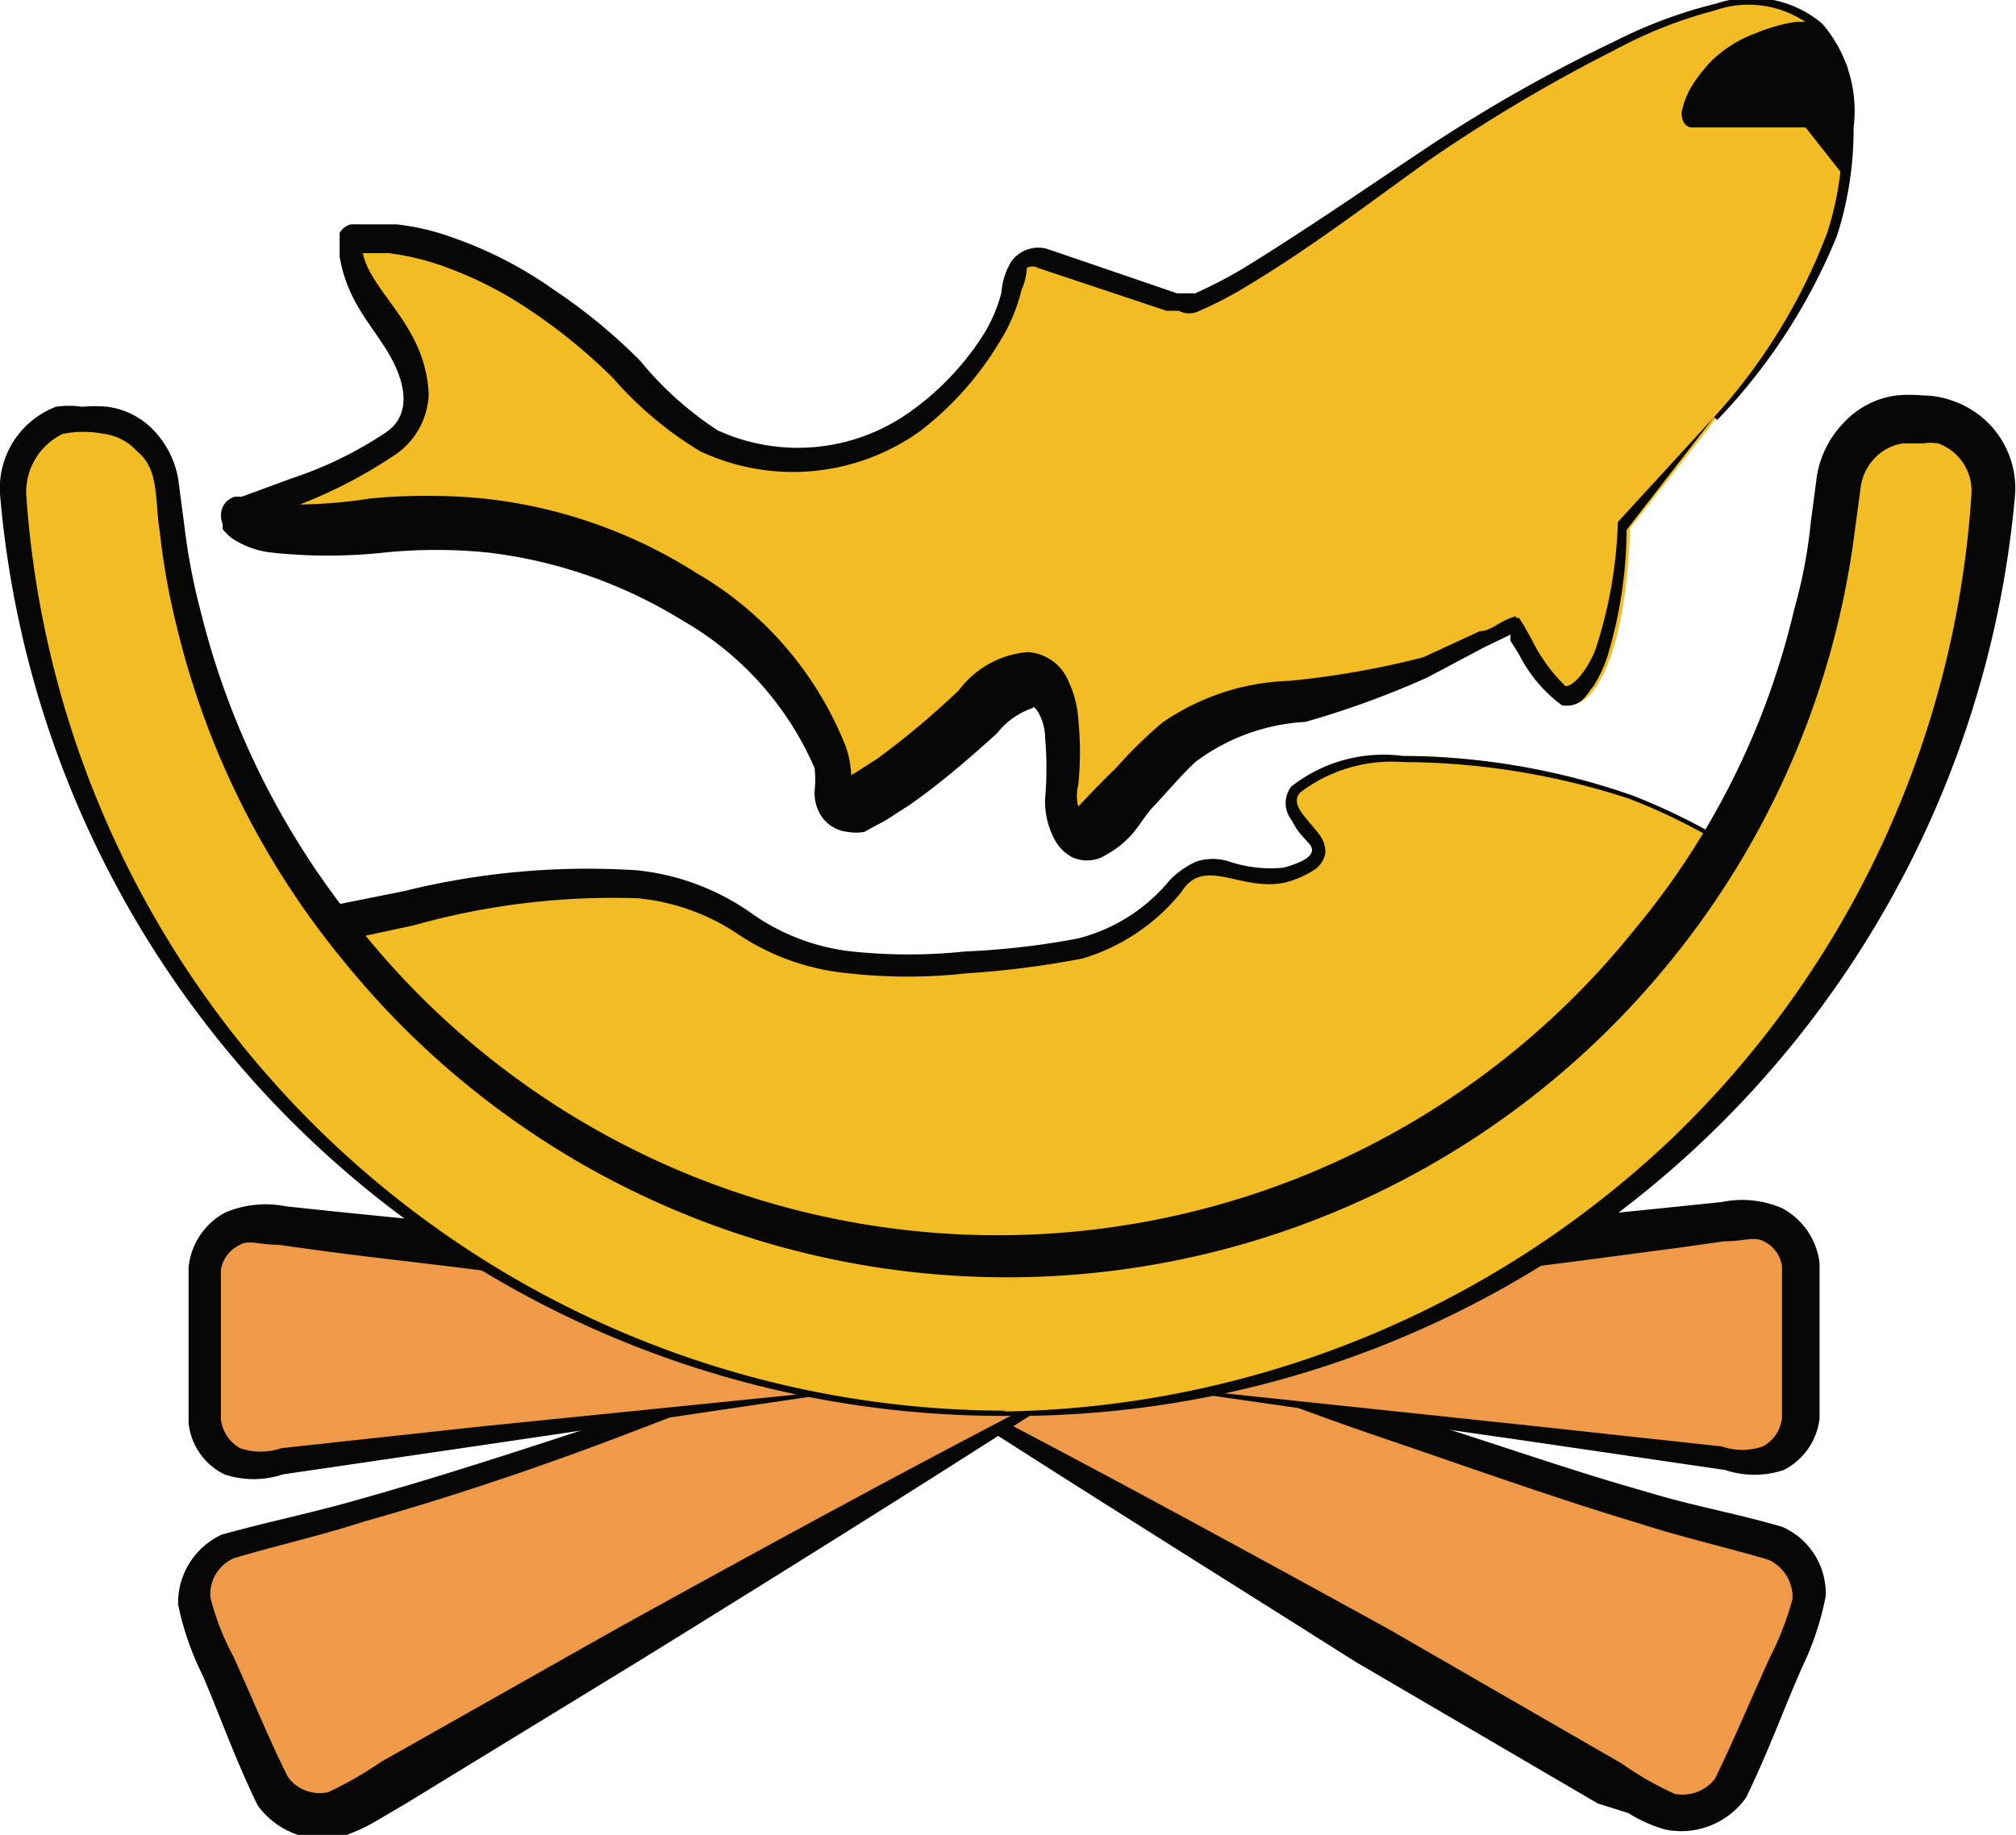 <svg xmlns="http://www.w3.org/2000/svg" width="23.09" height="21.02" viewBox="0 0 23.09 21.02"><path d="M57.35,40.14a6.1,6.1,0,0,0,1.38-2.32,4,4,0,0,0,.12-1,1.44,1.44,0,0,0-.43-1.26c-.73-.56-2.06.21-2.75.56a23.31,23.31,0,0,0-2.75,1.76c-.34.24-.68.47-1,.68a3.84,3.84,0,0,1-.35.18c-.05,0-.21.11-.26.08l-1.62-.55a.29.29,0,0,0-.36.27,2.73,2.73,0,0,1-1.22,1.66,2.43,2.43,0,0,1-2,.28c-.64-.2-1-.82-1.5-1.23a4.2,4.2,0,0,0-2.81-1.22c-.07,0,0,.33,0,.35.15.43,1,1.25.58,1.87a6.15,6.15,0,0,1-2,1c.22.41,1.35.19,1.7.17A5.82,5.82,0,0,1,46,42.47a3,3,0,0,1,1.37,2,.17.17,0,0,0,.24.16A6.47,6.47,0,0,0,49,43.54c.69-.76,1.07-.32,1,.85,0,.25.09.66.38.55s.33-.34.44-.45a3.26,3.26,0,0,1,.93-.81,7.68,7.68,0,0,1,1.26-.29A6,6,0,0,0,54.08,43a10.13,10.13,0,0,1,1-.46c.18.24.5.92.7.85s.54-.56.59-2Z" transform="translate(-37.7 -35.34)" style="fill:#f3bc24"/><path d="M57.33,40.12A6.6,6.6,0,0,0,58.63,38a3.6,3.6,0,0,0,.17-1.22,1.39,1.39,0,0,0-.33-1.12,1.17,1.17,0,0,0-1.13-.2,5.11,5.11,0,0,0-1.14.45,18.27,18.27,0,0,0-2.14,1.27c-.67.48-1.35,1-2.05,1.42a4.44,4.44,0,0,1-.57.3.26.26,0,0,1-.24,0l-.14,0-.3-.1-1.17-.39a.13.13,0,0,0-.13,0s0,.12-.06.25a2,2,0,0,1-.26.61,3.66,3.66,0,0,1-.89,1,2.5,2.5,0,0,1-2.53.24,4.2,4.2,0,0,1-1-.84,6.32,6.32,0,0,0-.94-.77,4.38,4.38,0,0,0-1.06-.53,2.93,2.93,0,0,0-.57-.13l-.29,0h-.11s-.06,0,0,0a.17.17,0,0,0,.1-.07c0-.09,0,0,0,0,0,.3.37.64.56,1a1.51,1.51,0,0,1,.2.69.88.88,0,0,1-.37.68,5.57,5.57,0,0,1-1.16.6l-.59.22-.08,0h0a.22.22,0,0,0,.12-.12.2.2,0,0,0,0-.19h0l0,0a.58.58,0,0,0,.22.06,5.46,5.46,0,0,0,1.19-.06,6.91,6.91,0,0,1,1.29,0,5.66,5.66,0,0,1,2.44.85,4,4,0,0,1,1.72,2,1.13,1.13,0,0,1,.06.36c0,.09,0,.06,0,0a.07.07,0,0,0-.07,0s-.05,0,0,0l.12-.07.25-.16a9.61,9.61,0,0,0,.93-.78v0a1.1,1.1,0,0,1,.79-.44.54.54,0,0,1,.47.34,1.19,1.19,0,0,1,.11.43,3.7,3.7,0,0,1,0,.75.49.49,0,0,0,0,.25c.06.07,0,0,0,0s.25-.27.43-.44a5.23,5.23,0,0,1,.53-.52,2.7,2.7,0,0,1,1.45-.48A10,10,0,0,0,54,42.87l.65-.3c.12,0,.21-.1.35-.15s0,0,.1,0,0,0,0,0l0,0,.05.08.09.16a1.93,1.93,0,0,0,.39.54c.12,0,.3-.27.36-.47a5.14,5.14,0,0,0,.24-1.41v0h0Zm0,0-1,1.29v0a5.1,5.1,0,0,1-.22,1.45,1.5,1.5,0,0,1-.16.34c-.08.09-.13.25-.36.22a1.64,1.64,0,0,1-.49-.58l-.1-.16,0-.07s-.07,0,0,0l-.31.15-.64.34a10.2,10.2,0,0,1-1.4.51,2.31,2.31,0,0,0-1.26.46c-.16.15-.31.33-.48.51s-.21.38-.59.58a.41.41,0,0,1-.34,0,.49.49,0,0,1-.21-.22.92.92,0,0,1-.1-.45,4,4,0,0,0,0-.7c0-.21-.13-.39-.14-.34a.87.87,0,0,0-.41.29h0c-.31.28-.63.56-1,.82l-.28.18-.15.08-.09.05a.54.54,0,0,1-.19,0,.41.41,0,0,1-.32-.21.48.48,0,0,1-.06-.26,1.19,1.19,0,0,0,0-.26,3.59,3.59,0,0,0-1.51-1.69,5.46,5.46,0,0,0-2.23-.78,5.9,5.9,0,0,0-1.19,0,6,6,0,0,1-1.29,0,1,1,0,0,1-.38-.12.5.5,0,0,1-.18-.15l0-.06v0a.24.24,0,0,1,0-.19.22.22,0,0,1,.14-.12h0l.08,0,.57-.21a4.43,4.43,0,0,0,1.07-.52c.28-.18.26-.51.07-.86s-.5-.62-.59-1.16c0-.08,0-.09,0-.27a.2.2,0,0,1,.13-.1h.19l.33,0a2.71,2.71,0,0,1,.64.15,4.63,4.63,0,0,1,1.15.59,6.46,6.46,0,0,1,1,.82,3.89,3.89,0,0,0,.89.8,2.21,2.21,0,0,0,2.2-.21,3.16,3.16,0,0,0,.82-.85,1.72,1.72,0,0,0,.23-.52.79.79,0,0,1,.11-.35.38.38,0,0,1,.41-.15l1.2.41.29.1.15,0h.06a5.52,5.52,0,0,0,.54-.28c.7-.43,1.38-.9,2.07-1.36a17.45,17.45,0,0,1,2.18-1.24,5.4,5.4,0,0,1,1.18-.44,1.26,1.26,0,0,1,1.21.23,1.53,1.53,0,0,1,.36,1.19,4,4,0,0,1-.19,1.24A6.69,6.69,0,0,1,57.37,40.15Z" transform="translate(-37.7 -35.34)" style="fill:#070707"/><path d="M58.42,35.59h0l-.15,0a2,2,0,0,0-.46.13,1.45,1.45,0,0,0-.5.31,1.71,1.71,0,0,0-.21.26.91.91,0,0,0-.14.34c0,.19.14.17.14.17h1.28l.41.52s.06,0,.07,0,0-.09,0-.12,0-.21,0-.32a3.29,3.29,0,0,0,0-.77C58.78,35.93,58.61,35.63,58.42,35.59Z" transform="translate(-37.7 -35.34)" style="fill:#070707"/><path d="M47.93,51l.5-.7a.66.66,0,0,1,.79-.23A75.9,75.9,0,0,0,57.85,53a.67.67,0,0,1,.48.92c-.24.56-.56,1.29-.78,1.82a.67.67,0,0,1-1,.31Z" transform="translate(-37.7 -35.34)" style="fill:#ef9a49"/><path d="M47.91,51l.45-.67a.73.73,0,0,1,.7-.37c.53.15,1,.36,1.5.53,1,.36,2,.71,3,1s2,.66,3,.94c.52.16,1,.24,1.55.4a.83.83,0,0,1,.5.8,3.33,3.33,0,0,1-.27.81c-.22.5-.37.93-.64,1.49a.91.91,0,0,1-.92.37,1.6,1.6,0,0,1-.43-.19L56,56l-2.77-1.62C51.38,53.21,49.58,52.09,47.91,51ZM48,51c1.95,1,3.78,2,5.6,3l2.67,1.54a3.77,3.77,0,0,0,.61.35.47.47,0,0,0,.46-.17c.19-.38.42-.93.63-1.39a3.47,3.47,0,0,0,.26-.67.47.47,0,0,0-.27-.45c-.43-.13-1-.26-1.49-.42-1-.3-2-.66-3-1s-2-.74-2.94-1.13c-.48-.18-1-.41-1.45-.57a.65.65,0,0,0-.63.31Z" transform="translate(-37.7 -35.34)" style="fill:#070707"/><path d="M50.47,51.19l7.15.91a.6.6,0,0,0,.67-.58l0-1.61a.59.59,0,0,0-.66-.6l-4.92.58h-.06l-2.72.6Z" transform="translate(-37.7 -35.34)" style="fill:#ef9a49"/><path d="M50.48,51.17l4.64.49,2.3.25a.72.72,0,0,0,.47,0,.42.42,0,0,0,.22-.33V50.41c0-.18,0-.42,0-.56a.37.37,0,0,0-.21-.29c-.11-.06-.23,0-.45,0l-.57.08c-.77.1-1.54.21-2.32.29s-1.57.1-2.29.26-1.53.27-2.29.39l.05-.14Zm0,0-.57-.66-.09-.1.14,0c.74-.22,1.49-.42,2.25-.61a17.25,17.25,0,0,1,2.32-.38c.77-.1,1.54-.17,2.31-.25l.58-.06a1.15,1.15,0,0,1,.69.07.82.82,0,0,1,.43.63c0,.24,0,.4,0,.61l0,1.17a.76.76,0,0,1-.41.59,1.06,1.06,0,0,1-.67,0l-2.32-.34Z" transform="translate(-37.7 -35.34)" style="fill:#070707"/><path d="M50.38,51l-.5-.7a.65.65,0,0,0-.78-.23A76.11,76.11,0,0,1,40.46,53a.67.67,0,0,0-.47.92l.78,1.82a.66.66,0,0,0,.95.31Z" transform="translate(-37.7 -35.34)" style="fill:#ef9a49"/><path d="M50.36,51l-.47-.62a.64.64,0,0,0-.62-.31c-.48.16-1,.39-1.46.57-1,.39-2,.77-2.94,1.13s-2,.72-3,1c-.49.16-1.06.29-1.49.42a.45.45,0,0,0-.27.45,2.92,2.92,0,0,0,.26.67c.21.46.43,1,.63,1.39a.45.45,0,0,0,.46.17,4.25,4.25,0,0,0,.61-.35L44.76,54C46.57,53,48.4,52,50.36,51Zm0,0c-1.68,1.09-3.47,2.21-5.28,3.33L42.35,56l-.34.2a2,2,0,0,1-.43.19.93.93,0,0,1-.93-.37c-.27-.56-.42-1-.63-1.49a3.31,3.31,0,0,1-.28-.81.86.86,0,0,1,.5-.8c.58-.16,1-.24,1.56-.4,1-.28,2-.61,3-.94s2-.68,3-1c.5-.17,1-.38,1.49-.53a.75.75,0,0,1,.71.37Z" transform="translate(-37.7 -35.34)" style="fill:#070707"/><path d="M47.85,51.19l-7.16.91a.59.59,0,0,1-.66-.58l0-1.61a.59.59,0,0,1,.65-.6l4.93.58h.06l2.72.6Z" transform="translate(-37.7 -35.34)" style="fill:#ef9a49"/><path d="M47.86,51.21l-4.6.68-2.32.34a1.06,1.06,0,0,1-.67,0,.74.74,0,0,1-.41-.59l0-1.17c0-.21,0-.37,0-.61a.8.8,0,0,1,.42-.63,1.19,1.19,0,0,1,.7-.07l.57.06c.78.08,1.55.15,2.32.25a17.25,17.25,0,0,1,2.32.38c.75.19,1.5.39,2.25.61l.13,0-.08.1Zm0,0,.46-.73.05.14c-.77-.12-1.54-.25-2.3-.39s-1.53-.15-2.29-.26-1.54-.19-2.31-.29l-.58-.08c-.22,0-.34-.06-.44,0a.38.38,0,0,0-.22.29c0,.14,0,.38,0,.56v1.15a.44.44,0,0,0,.22.33.72.72,0,0,0,.47,0l2.3-.25Z" transform="translate(-37.7 -35.34)" style="fill:#070707"/><path d="M58.6,45.86a6.78,6.78,0,0,0-2.38-1.46A8.49,8.49,0,0,0,54,44c-.42,0-1.26,0-1.44.4s.64.6.1.87-1-.19-1.27,0-.47.46-.75.65a4.09,4.09,0,0,1-1.73.37,5.26,5.26,0,0,1-1.94-.07,10.21,10.21,0,0,1-1.23-.64,3.45,3.45,0,0,0-1.16-.2,22.32,22.32,0,0,0-3.46.59l-.63.11c-.44.08-.56.49-.21.69,1.78,1.05,6,3.23,9.56,3.31C57.38,50.3,59.06,46.27,58.6,45.86Z" transform="translate(-37.7 -35.34)" style="fill:#f2bc24"/><path d="M58.58,45.88a6.93,6.93,0,0,0-2.22-1.39,8.41,8.41,0,0,0-2.59-.42,1.73,1.73,0,0,0-1.18.35c-.12.14.08.29.22.48a.33.33,0,0,1,.07.21.29.29,0,0,1-.12.19,1.14,1.14,0,0,1-.34.15c-.51.11-.93-.31-1.19.11a2.3,2.3,0,0,1-1.13.76,10.53,10.53,0,0,1-1.33.17,6.08,6.08,0,0,1-1.35,0,2.73,2.73,0,0,1-1.3-.47A2.47,2.47,0,0,0,45,45.63a8.43,8.43,0,0,0-2.56.31l-1.3.28-.64.12c-.17,0-.25.16-.22.22s.23.17.42.28l.58.31c.38.21.77.41,1.17.59.79.38,1.6.73,2.42,1a15.4,15.4,0,0,0,5.07,1.12,15,15,0,0,0,5.16-.65A7.49,7.49,0,0,0,57.35,48a4.79,4.79,0,0,0,.89-1,3.91,3.91,0,0,0,.31-.57C58.61,46.3,58.7,46.05,58.58,45.88Zm0,0a.73.73,0,0,1,0,.66,2.59,2.59,0,0,1-.3.6,4.68,4.68,0,0,1-.88,1,7.86,7.86,0,0,1-2.29,1.38,13.88,13.88,0,0,1-5.26.9,16,16,0,0,1-5.23-1.16c-.84-.32-1.65-.69-2.45-1.08L41,47.53l-.58-.33L40.16,47a.63.63,0,0,1-.31-.36.59.59,0,0,1,.51-.71l.66-.12,1.3-.26A8.76,8.76,0,0,1,45,45.31a2.77,2.77,0,0,1,1.29.48,2.45,2.45,0,0,0,1.17.45,6.19,6.19,0,0,0,1.29,0,8.9,8.9,0,0,0,1.3-.15,2,2,0,0,0,1.05-.67,1,1,0,0,1,.3-.21.61.61,0,0,1,.38,0,1.5,1.5,0,0,0,.62.07c.18-.05.42-.14.29-.28s-.14-.16-.2-.27a.31.31,0,0,1,0-.38A1.71,1.71,0,0,1,53.77,44a8.06,8.06,0,0,1,2.62.45A6.92,6.92,0,0,1,58.62,45.85Z" transform="translate(-37.7 -35.34)" style="fill:#070707"/><path d="M49.18,51.54A11.4,11.4,0,0,1,37.83,41.05a.83.83,0,0,1,.82-.9h.14a.84.84,0,0,1,.82.78,9.6,9.6,0,0,0,19.14,0,.84.84,0,0,1,.82-.78h.14a.83.83,0,0,1,.82.9A11.4,11.4,0,0,1,49.18,51.54Z" transform="translate(-37.7 -35.34)" style="fill:#f2bc24"/><path d="M49.18,51.56A11.53,11.53,0,0,1,37.7,41a1,1,0,0,1,.64-1,1,1,0,0,1,.3,0,1.45,1.45,0,0,1,.29,0,.89.89,0,0,1,.54.28,1.07,1.07,0,0,1,.27.54l.07.53a7.18,7.18,0,0,0,.19,1,9.22,9.22,0,0,0,1.88,3.7,9.35,9.35,0,0,0,14.54-.06,8.89,8.89,0,0,0,1.83-3.67,5.74,5.74,0,0,0,.19-1l.07-.53a1.14,1.14,0,0,1,.3-.6,1,1,0,0,1,.61-.32,1.58,1.58,0,0,1,.3,0,1,1,0,0,1,.34.06A1.06,1.06,0,0,1,60.78,41,11.6,11.6,0,0,1,57,48.6,11.48,11.48,0,0,1,49.18,51.56Zm0-.05a11.37,11.37,0,0,0,7.65-3.11A11.24,11.24,0,0,0,60.28,41a.58.58,0,0,0-.38-.58.57.57,0,0,0-.18,0h-.23a.56.56,0,0,0-.32.17.6.6,0,0,0-.16.34l-.07.52a9.74,9.74,0,0,1-2.14,4.94,9.78,9.78,0,0,1-15.18-.06,9.52,9.52,0,0,1-1.9-3.83,8,8,0,0,1-.19-1.07c-.06-.36,0-.71-.26-.92a.62.62,0,0,0-.38-.2,1.22,1.22,0,0,0-.47,0A.74.74,0,0,0,38,41a11.26,11.26,0,0,0,11.23,10.5Z" transform="translate(-37.7 -35.34)" style="fill:#070707"/></svg>